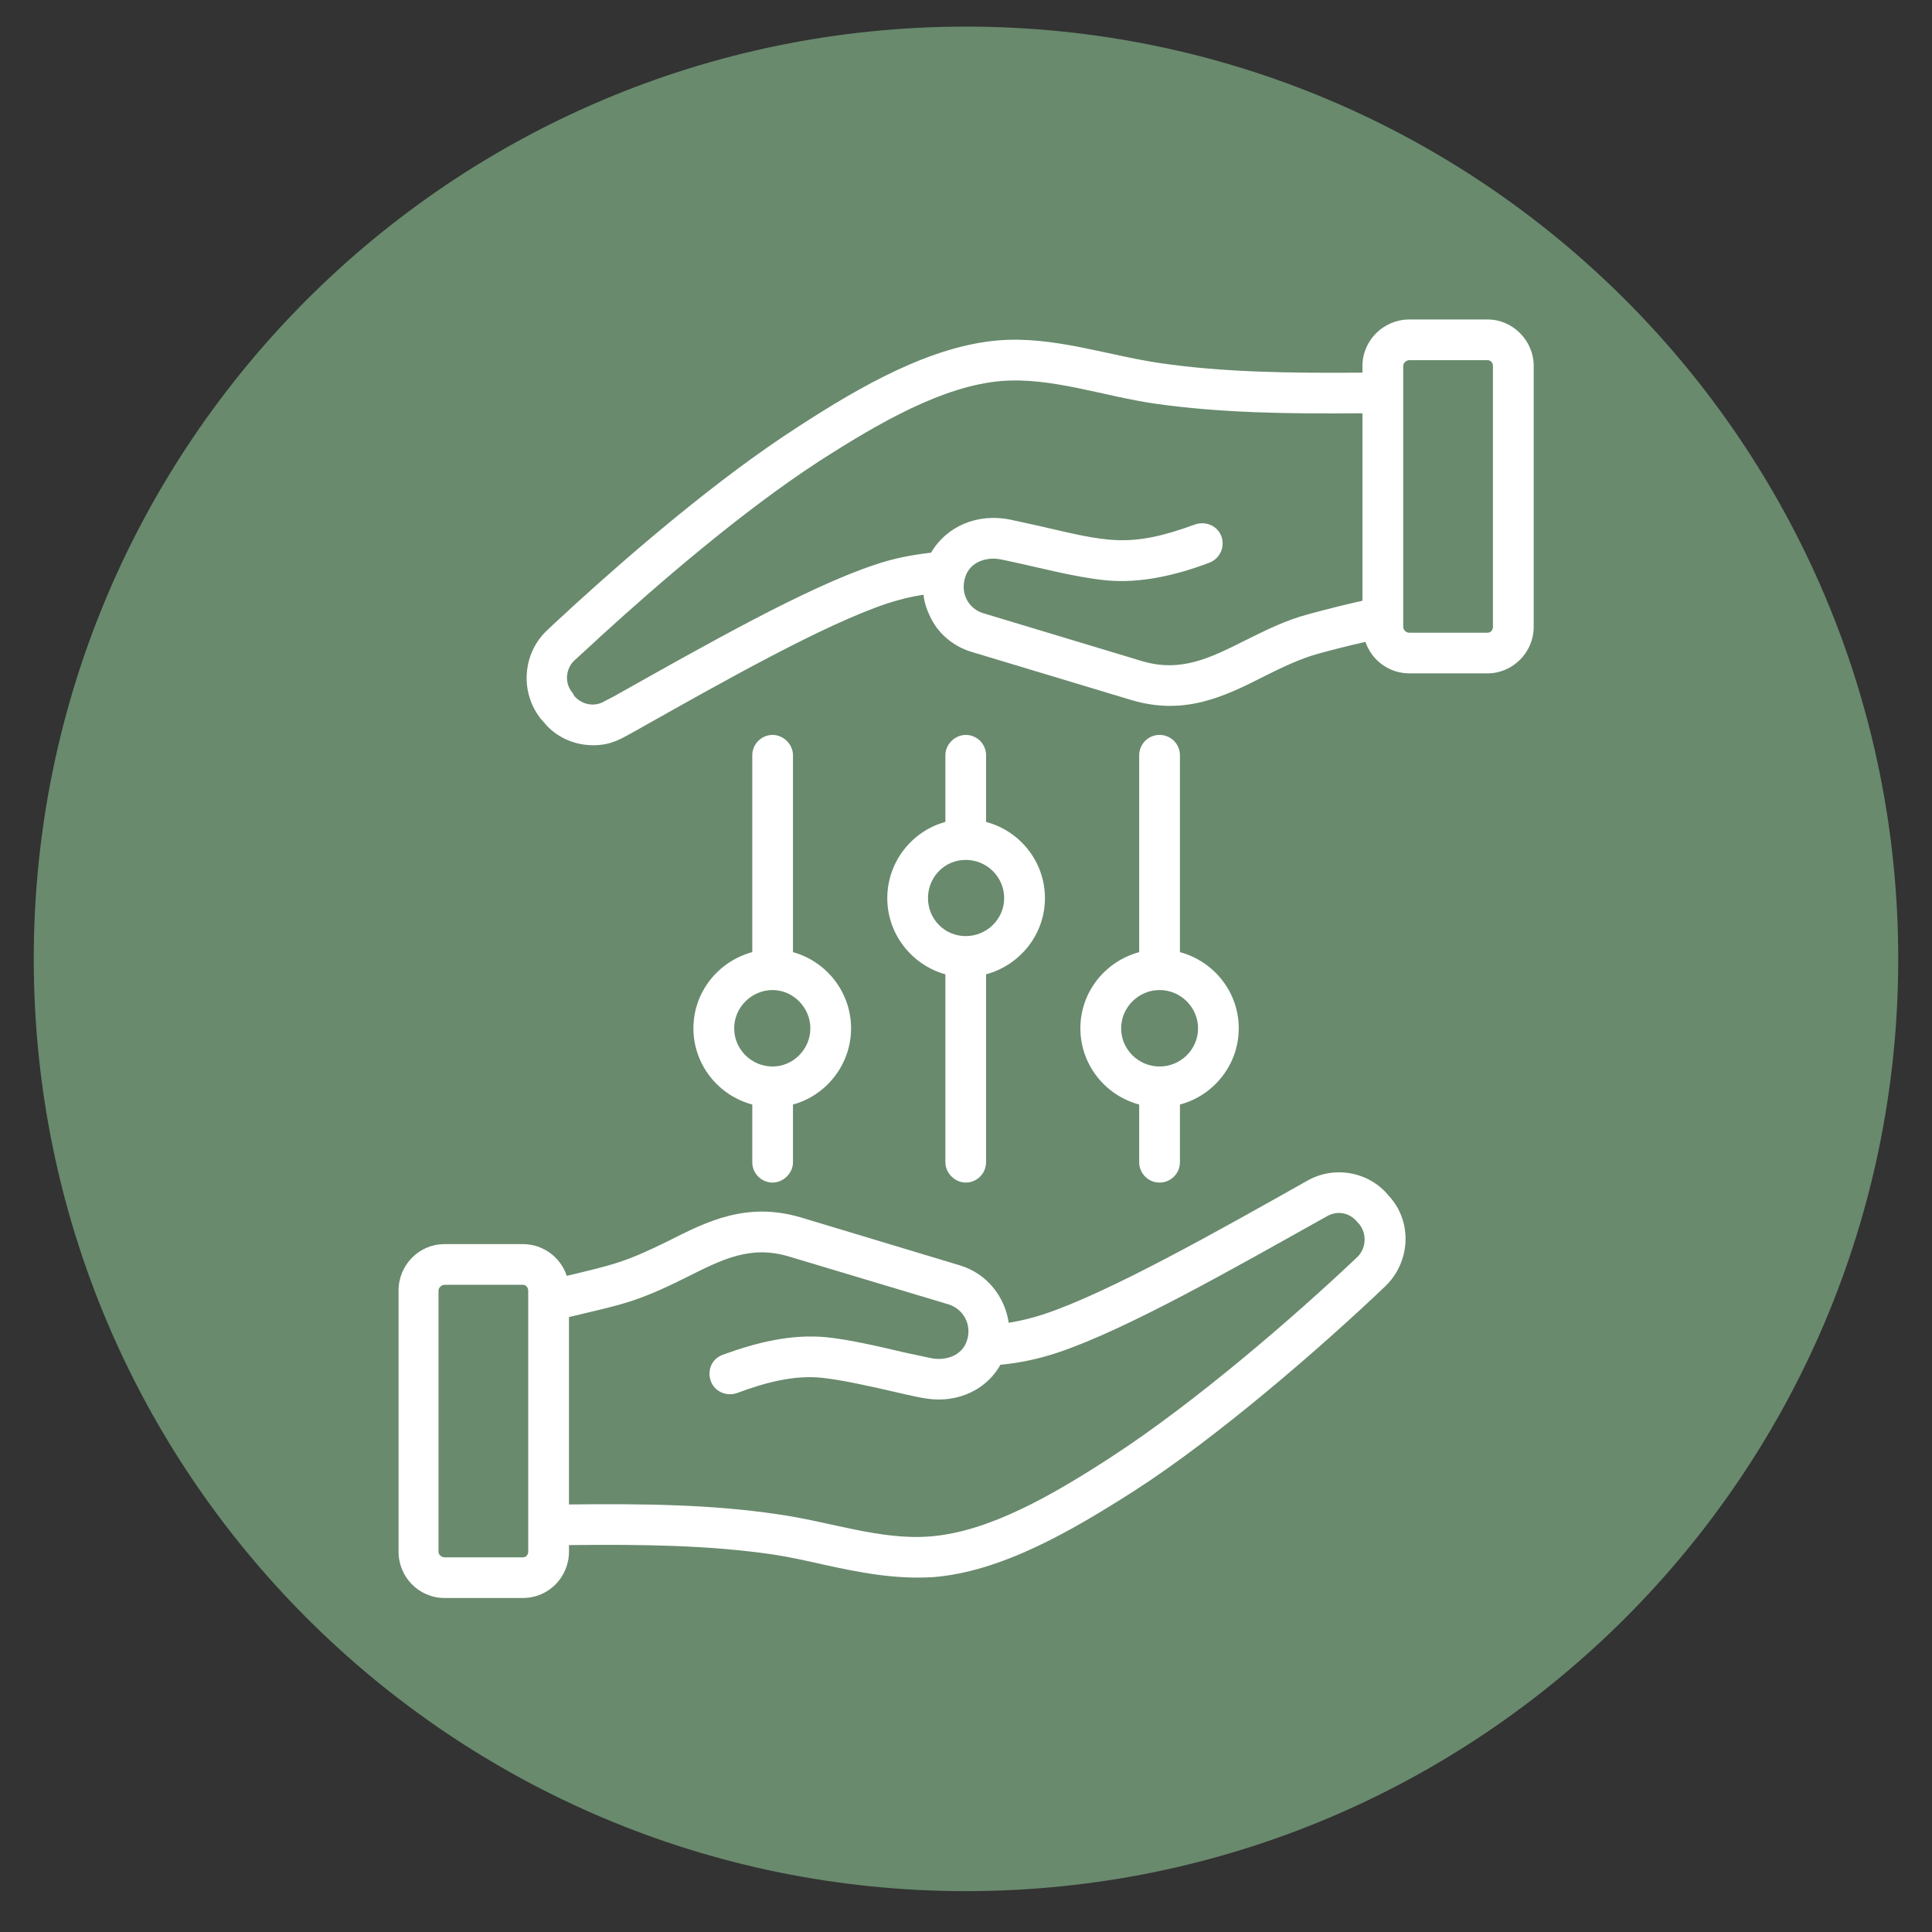 <svg version="1.0" preserveAspectRatio="xMidYMid meet" height="180" viewBox="0 0 135 135" zoomAndPan="magnify" width="180" xmlns:xlink="http://www.w3.org/1999/xlink" xmlns="http://www.w3.org/2000/svg"><rect x="0" y="0" width="135" height="135" fill="#333333" stroke="none"/><defs><clipPath id="b9b5934b7a"><path clip-rule="nonzero" d="M 2.359 1.859 L 132.641 1.859 L 132.641 132.145 L 2.359 132.145 Z M 2.359 1.859"></path></clipPath><clipPath id="d8cf62a325"><path clip-rule="nonzero" d="M 67.5 1.859 C 31.523 1.859 2.359 31.027 2.359 67.004 C 2.359 102.98 31.523 132.145 67.5 132.145 C 103.477 132.145 132.641 102.98 132.641 67.004 C 132.641 31.027 103.477 1.859 67.5 1.859 Z M 67.5 1.859"></path></clipPath><clipPath id="14ded9e3f0"><path clip-rule="nonzero" d="M 27.801 22.336 L 107.461 22.336 L 107.461 111.672 L 27.801 111.672 Z M 27.801 22.336"></path></clipPath></defs><g clip-path="url(#b9b5934b7a)"><g clip-path="url(#d8cf62a325)"><path fill-rule="nonzero" fill-opacity="1" d="M 2.359 1.859 L 132.641 1.859 L 132.641 132.145 L 2.359 132.145 Z M 2.359 1.859" fill="#698a6d"></path></g></g><g clip-path="url(#14ded9e3f0)"><path fill-rule="evenodd" fill-opacity="1" d="M 83.715 71.855 C 83.715 73.328 82.504 74.523 81.027 74.523 C 79.551 74.523 78.34 73.328 78.34 71.855 C 78.34 70.395 79.551 69.18 81.027 69.18 C 82.504 69.18 83.715 70.395 83.715 71.855 Z M 81.027 51.352 C 80.234 51.352 79.602 51.996 79.602 52.773 L 79.602 66.531 C 77.23 67.172 75.492 69.312 75.492 71.855 C 75.492 74.391 77.23 76.551 79.602 77.18 L 79.602 81.215 C 79.602 81.988 80.234 82.633 81.027 82.633 C 81.816 82.633 82.449 81.988 82.449 81.215 L 82.449 77.18 C 84.82 76.551 86.559 74.391 86.559 71.855 C 86.559 69.312 84.82 67.172 82.449 66.531 L 82.449 52.773 C 82.449 51.996 81.816 51.352 81.027 51.352 Z M 70.168 62.758 C 70.168 64.219 68.957 65.41 67.48 65.41 C 66.004 65.41 64.844 64.219 64.844 62.758 C 64.844 61.281 66.004 60.086 67.48 60.086 C 68.957 60.086 70.168 61.281 70.168 62.758 Z M 67.48 51.352 C 66.742 51.352 66.059 51.996 66.059 52.773 L 66.059 57.434 C 63.738 58.059 62 60.219 62 62.758 C 62 65.297 63.738 67.438 66.059 68.082 L 66.059 81.211 C 66.059 81.988 66.742 82.633 67.48 82.633 C 68.273 82.633 68.902 81.988 68.902 81.211 L 68.902 68.082 C 71.277 67.438 73.016 65.297 73.016 62.758 C 73.016 60.219 71.277 58.059 68.902 57.434 L 68.902 52.773 C 68.902 51.996 68.273 51.352 67.48 51.352 Z M 56.625 71.855 C 56.625 73.328 55.41 74.523 53.988 74.523 C 52.512 74.523 51.301 73.328 51.301 71.855 C 51.301 70.395 52.512 69.18 53.988 69.18 C 55.41 69.18 56.625 70.395 56.625 71.855 Z M 53.988 51.352 C 53.199 51.352 52.566 51.996 52.566 52.773 L 52.566 66.531 C 50.195 67.172 48.453 69.312 48.453 71.855 C 48.453 74.391 50.195 76.551 52.566 77.18 L 52.566 81.215 C 52.566 81.988 53.199 82.633 53.988 82.633 C 54.727 82.633 55.41 81.988 55.41 81.215 L 55.41 77.18 C 57.73 76.551 59.469 74.391 59.469 71.855 C 59.469 69.312 57.73 67.172 55.41 66.531 L 55.41 52.773 C 55.41 51.996 54.727 51.352 53.988 51.352 Z M 104.32 43.812 C 104.32 44.02 104.164 44.211 103.953 44.211 L 98.473 44.211 C 98.262 44.211 98.051 44.02 98.051 43.812 L 98.051 25.566 C 98.051 25.359 98.262 25.168 98.473 25.168 L 103.953 25.168 C 104.164 25.168 104.32 25.359 104.32 25.566 Z M 91.41 42.922 C 89.773 43.359 88.406 44.059 87.035 44.738 C 84.504 46.008 82.504 46.992 79.812 46.199 L 68.691 42.844 C 67.676 42.527 67.102 41.473 67.43 40.383 C 67.746 39.246 68.957 38.883 69.957 39.094 C 72.336 39.574 74.98 40.324 77.285 40.551 C 79.633 40.785 82.176 40.203 84.504 39.32 C 85.242 39.035 85.613 38.223 85.348 37.484 C 85.086 36.742 84.242 36.387 83.504 36.648 C 78.855 38.348 77.348 37.84 72.488 36.723 C 71.805 36.574 71.117 36.422 70.59 36.309 C 68.273 35.836 66.109 36.801 65.059 38.621 C 63.688 38.77 62.367 39.035 61.105 39.473 C 56.414 41.023 49.297 45.062 42.922 48.645 L 42.234 49.004 C 41.551 49.418 40.652 49.25 40.125 48.625 L 40.023 48.434 C 39.441 47.773 39.496 46.77 40.125 46.16 C 40.707 45.613 41.34 45.062 41.918 44.512 C 45.926 40.855 51.828 35.742 57.258 32.215 C 61.473 29.508 65.898 26.969 69.957 26.625 C 73.422 26.336 77.125 27.684 80.656 28.199 C 85.297 28.863 90.039 28.922 95.203 28.879 L 95.203 41.977 C 93.938 42.258 92.676 42.578 91.41 42.922 Z M 103.953 22.324 C 105.691 22.324 107.168 23.785 107.168 25.566 L 107.168 43.809 C 107.168 45.594 105.691 47.051 103.953 47.051 L 98.473 47.051 C 97.047 47.051 95.836 46.121 95.414 44.852 C 94.309 45.098 93.254 45.367 92.148 45.668 C 90.828 46.027 89.512 46.672 88.301 47.277 C 85.613 48.641 82.766 50.043 79.023 48.906 L 67.902 45.555 C 66.691 45.195 65.637 44.359 65.059 43.223 C 64.793 42.691 64.582 42.125 64.531 41.555 C 63.633 41.691 62.844 41.898 62 42.164 C 57.574 43.641 50.562 47.602 44.344 51.105 C 43.34 51.664 42.672 52.074 41.445 52.074 C 40.129 52.074 38.809 51.504 37.965 50.422 L 37.809 50.254 C 36.332 48.418 36.492 45.727 38.176 44.094 C 38.758 43.527 39.391 42.977 39.969 42.426 C 44.082 38.676 50.141 33.445 55.727 29.848 C 60.207 26.93 65.059 24.184 69.746 23.785 C 73.617 23.469 77.355 24.832 81.078 25.375 C 85.508 26.02 90.145 26.078 95.203 26.039 L 95.203 25.566 C 95.203 23.785 96.68 22.324 98.473 22.324 Z M 94.836 87.844 C 90.363 92.082 83.453 98.035 77.707 101.77 C 73.543 104.48 69.113 107.035 65.004 107.359 C 61.527 107.641 57.977 106.316 54.305 105.805 C 49.719 105.125 44.977 105.066 39.758 105.125 L 39.758 92.031 C 43.484 91.141 44.465 91.004 47.98 89.246 C 50.508 87.977 52.461 86.992 55.148 87.805 L 66.27 91.141 C 67.324 91.465 67.902 92.562 67.586 93.605 C 67.27 94.742 66.059 95.121 65.004 94.891 C 64.477 94.777 63.844 94.645 63.16 94.496 C 61.316 94.059 59.258 93.586 57.676 93.434 C 55.281 93.223 52.941 93.777 50.508 94.664 C 49.719 94.949 49.402 95.766 49.668 96.504 C 49.93 97.242 50.773 97.602 51.512 97.336 C 53.477 96.602 55.473 96.074 57.414 96.273 C 58.785 96.41 60.789 96.863 62.527 97.262 C 63.527 97.484 64.664 97.793 65.582 97.793 C 67.43 97.793 69.062 96.883 69.906 95.363 C 71.277 95.234 72.594 94.949 73.859 94.531 C 78.758 92.902 86.289 88.578 92.727 84.984 C 93.465 84.566 94.309 84.738 94.836 85.383 L 94.992 85.551 C 95.52 86.234 95.469 87.238 94.836 87.844 Z M 36.91 108.422 C 36.91 108.648 36.754 108.82 36.543 108.82 L 31.062 108.82 C 30.852 108.82 30.641 108.648 30.641 108.422 L 30.641 90.195 C 30.641 89.969 30.852 89.777 31.062 89.777 L 36.543 89.777 C 36.754 89.777 36.91 89.969 36.91 90.195 Z M 97.047 83.562 C 98.727 85.375 98.551 88.211 96.785 89.891 C 92.332 94.137 85.074 100.43 79.285 104.156 C 74.754 107.059 69.957 109.805 65.266 110.199 C 62.555 110.375 60.062 109.883 57.469 109.312 C 56.309 109.047 55.094 108.781 53.938 108.609 C 49.457 107.965 44.871 107.91 39.758 107.965 L 39.758 108.422 C 39.758 110.199 38.336 111.66 36.543 111.66 L 31.062 111.66 C 29.27 111.66 27.848 110.199 27.848 108.422 L 27.848 90.191 C 27.848 88.395 29.27 86.934 31.062 86.934 L 36.543 86.934 C 37.965 86.934 39.18 87.863 39.602 89.152 C 42.84 88.375 43.641 88.223 46.715 86.707 C 49.402 85.344 52.195 83.941 55.992 85.078 L 67.113 88.43 C 68.957 89 70.223 90.609 70.484 92.43 C 71.328 92.297 72.172 92.086 72.961 91.824 C 77.52 90.305 85.098 86.02 91.355 82.5 C 93.254 81.422 95.68 81.875 97.047 83.562 Z M 97.047 83.562" fill="#ffffff"></path></g></svg>